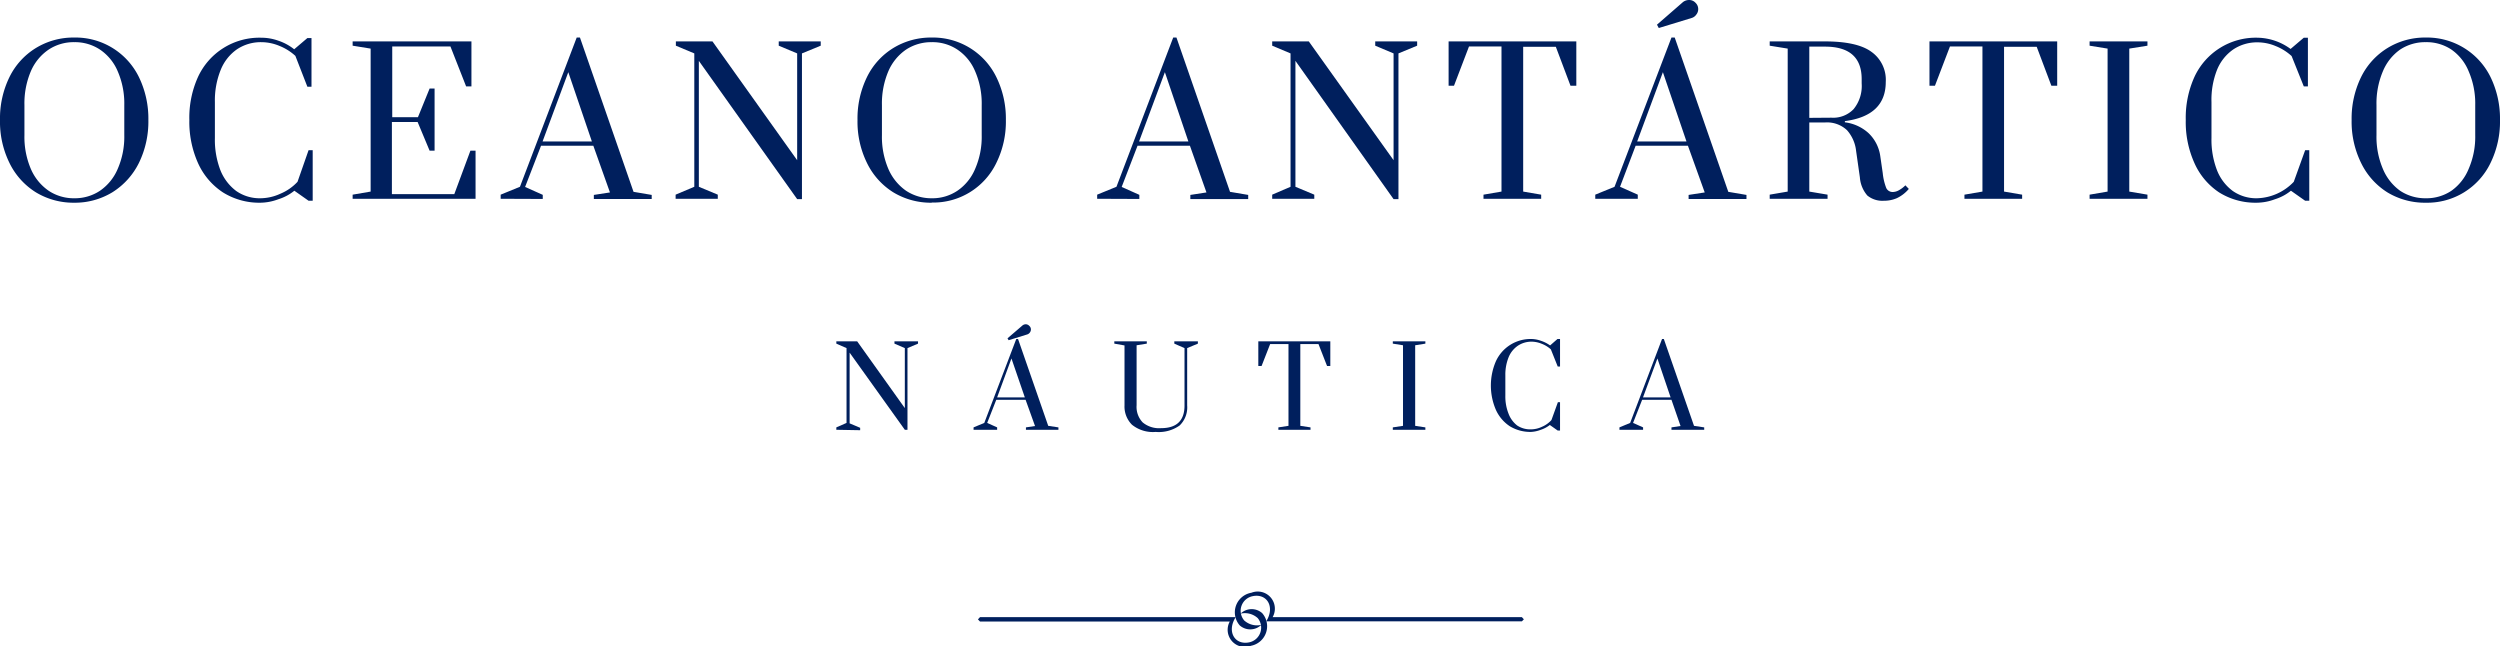 <?xml version="1.0" encoding="UTF-8"?> <svg xmlns="http://www.w3.org/2000/svg" xmlns:xlink="http://www.w3.org/1999/xlink" viewBox="0 0 291.66 75.4"><defs><style>.cls-1{fill:none;}.cls-2{clip-path:url(#clip-path);}.cls-3{fill:#001f5d;}.cls-4{clip-path:url(#clip-path-2);}</style><clipPath id="clip-path"><rect class="cls-1" x="143.84" y="68.73" width="34.1" height="4.97"></rect></clipPath><clipPath id="clip-path-2"><rect class="cls-1" x="113.94" y="69.71" width="33.9" height="6.03"></rect></clipPath></defs><g id="Camada_2" data-name="Camada 2"><g id="Camada_1-2" data-name="Camada 1"><g class="cls-2"><path class="cls-3" d="M177.55,72.49H147.72c1.06-1.69.09-3.28-1.57-2.94a1.74,1.74,0,0,0-1,2.83,2.23,2.23,0,0,0,2,.52,1.85,1.85,0,0,1-2.52.06A2.32,2.32,0,0,1,146,69.15,2,2,0,0,1,148.47,72h29.08l.23.25h0Z"></path></g><g class="cls-4"><path class="cls-3" d="M114.33,72h29.83c-1.07,1.69-.1,3.28,1.57,2.94a1.75,1.75,0,0,0,1-2.83,2.23,2.23,0,0,0-2-.52,1.85,1.85,0,0,1,2.52-.06,2.32,2.32,0,0,1-1.31,3.81,2,2,0,0,1-2.47-2.83H114.33l-.24-.25h0Z"></path></g><path class="cls-3" d="M8.67,23.65a8.47,8.47,0,0,1-4.48-1.21A8.33,8.33,0,0,1,1.1,19,10.89,10.89,0,0,1,0,14,11,11,0,0,1,1.1,9,8.21,8.21,0,0,1,4.19,5.6,8.39,8.39,0,0,1,8.67,4.38,8.22,8.22,0,0,1,16.21,9a11.1,11.1,0,0,1,1.1,5,11,11,0,0,1-1.1,5,8.45,8.45,0,0,1-3.08,3.42A8.4,8.4,0,0,1,8.67,23.65Zm0-.52a5.28,5.28,0,0,0,3-.88,5.85,5.85,0,0,0,2.06-2.54,9.35,9.35,0,0,0,.77-3.94V12.25a9.42,9.42,0,0,0-.77-3.94,5.73,5.73,0,0,0-2.06-2.52,5.27,5.27,0,0,0-3-.87,5.28,5.28,0,0,0-3,.87A5.82,5.82,0,0,0,3.6,8.31a9.58,9.58,0,0,0-.75,3.94v3.52a9.52,9.52,0,0,0,.75,3.94,5.94,5.94,0,0,0,2.07,2.54A5.29,5.29,0,0,0,8.67,23.13Z"></path><path class="cls-3" d="M30.38,23.65A8,8,0,0,1,26,22.44,8,8,0,0,1,23.09,19a11.75,11.75,0,0,1-1-5,11.52,11.52,0,0,1,1-5,7.88,7.88,0,0,1,7.39-4.6,5.94,5.94,0,0,1,2,.35,6,6,0,0,1,1.84,1l1.54-1.31h.48v5.68h-.48L34.46,6.52a6.1,6.1,0,0,0-1.87-1.17,5.51,5.51,0,0,0-2.09-.43,5,5,0,0,0-2.85.83,5.33,5.33,0,0,0-1.9,2.4,9.48,9.48,0,0,0-.68,3.75v4.2a9.87,9.87,0,0,0,.64,3.75,5.63,5.63,0,0,0,1.86,2.44,4.78,4.78,0,0,0,2.81.84,5.64,5.64,0,0,0,2.33-.53,5.72,5.72,0,0,0,2-1.39L36,17.52h.48v5.9H36l-1.66-1.17a5.61,5.61,0,0,1-1.88,1A6.15,6.15,0,0,1,30.38,23.65Z"></path><path class="cls-3" d="M41.14,23.19v-.48l2.1-.36V5.67l-2.1-.34v-.5H55v5.25h-.62L52.55,5.42H45.76v8.25h3l1.36-3.34h.58v7.25h-.58l-1.4-3.35h-3v8.42H53l1.88-5.07h.6v5.61Z"></path><path class="cls-3" d="M58.41,23.19v-.48l2.25-.92L67.28,4.38h.38l6.25,18,2.12.36v.48H69.28v-.48l1.88-.29L69.22,17h-6.1l-1.86,4.81,2.06.92v.48ZM63.3,16.5h5.75L66.3,8.42Z"></path><path class="cls-3" d="M78.82,23.19v-.48L81,21.79V6.23l-2.15-.9v-.5h4.27L93,18.69V6.23l-2.15-.9v-.5h4.9v.5l-2.19.9v17H93L81.53,7.1V21.79l2.21.92v.48Z"></path><path class="cls-3" d="M108.7,23.65a8.5,8.5,0,0,1-4.48-1.21A8.31,8.31,0,0,1,101.14,19a10.89,10.89,0,0,1-1.1-5,11,11,0,0,1,1.1-5,8.19,8.19,0,0,1,3.08-3.4,8.41,8.41,0,0,1,4.48-1.22A8.22,8.22,0,0,1,116.24,9a11,11,0,0,1,1.11,5,10.89,10.89,0,0,1-1.11,5,8.16,8.16,0,0,1-7.54,4.63Zm0-.52a5.23,5.23,0,0,0,3-.88,5.78,5.78,0,0,0,2.06-2.54,9.35,9.35,0,0,0,.77-3.94V12.25a9.42,9.42,0,0,0-.77-3.94,5.66,5.66,0,0,0-2.06-2.52,5.22,5.22,0,0,0-3-.87,5.33,5.33,0,0,0-3,.87,5.87,5.87,0,0,0-2.06,2.52,9.58,9.58,0,0,0-.75,3.94v3.52a9.52,9.52,0,0,0,.75,3.94,6,6,0,0,0,2.06,2.54A5.34,5.34,0,0,0,108.7,23.13Z"></path><path class="cls-3" d="M128,23.19v-.48l2.25-.92,6.62-17.41h.38l6.25,18,2.12.36v.48h-6.75v-.48l1.88-.29L138.82,17h-6.11l-1.85,4.81,2.06.92v.48Zm4.89-6.69h5.75L135.9,8.42Z"></path><path class="cls-3" d="M148.42,23.19v-.48l2.14-.92V6.23l-2.14-.9v-.5h4.27l9.89,13.86V6.23l-2.14-.9v-.5h4.89v.5l-2.18.9v17h-.57L151.13,7.1V21.79l2.2.92v.48Z"></path><path class="cls-3" d="M173.07,23.19v-.48l2.1-.36V5.42h-3.79L169.63,10H169V4.83H183.9V10h-.68l-1.71-4.54H177.7V22.35l2.1.36v.48Z"></path><path class="cls-3" d="M186.11,23.19v-.48l2.25-.92L195,4.38h.38l6.25,18,2.12.36v.48H197v-.48l1.88-.29L196.92,17h-6.1L189,21.79l2.07.92v.48ZM191,16.5h5.75L194,8.42Zm2.31-13.62,3-2.61a1.15,1.15,0,0,1,.75-.27,1,1,0,0,1,.75.33,1,1,0,0,1,.31.73,1,1,0,0,1-.23.65,1,1,0,0,1-.54.39l-3.83,1.17Z"></path><path class="cls-3" d="M219.79,23.42a2.77,2.77,0,0,1-1.94-.61,3.64,3.64,0,0,1-.87-2.12l-.44-3.09a4.34,4.34,0,0,0-1.06-2.41,3.4,3.4,0,0,0-2.6-.9h-1.8v8.06l2.13.36v.48h-6.75v-.48l2.1-.36V5.67l-2.1-.34v-.5h6.42q3.75,0,5.41,1.19A4,4,0,0,1,220,9.56q0,3.94-4.77,4.57v.14A5,5,0,0,1,218,15.54a4.57,4.57,0,0,1,1.36,2.67l.29,2a6.56,6.56,0,0,0,.41,1.73.82.82,0,0,0,.75.46,1.48,1.48,0,0,0,.73-.21,3.24,3.24,0,0,0,.75-.57l.4.42a4.13,4.13,0,0,1-1.4,1.08A3.7,3.7,0,0,1,219.79,23.42Zm-6.12-9.69a3.29,3.29,0,0,0,2.58-1,4.27,4.27,0,0,0,.94-3v-.5q0-3.8-4.31-3.79h-1.8v8.31Z"></path><path class="cls-3" d="M229.18,23.19v-.48l2.1-.36V5.42h-3.79L225.74,10h-.64V4.83H240V10h-.68l-1.71-4.54H233.8V22.35l2.11.36v.48Z"></path><path class="cls-3" d="M243.78,23.19v-.48l2.1-.36V5.67l-2.1-.34v-.5h6.75v.5l-2.12.34V22.35l2.12.36v.48Z"></path><path class="cls-3" d="M263.28,23.65a8,8,0,0,1-4.4-1.21A8,8,0,0,1,256,19a11.61,11.61,0,0,1-1-5,11.52,11.52,0,0,1,1-5,7.88,7.88,0,0,1,7.39-4.6,6.7,6.7,0,0,1,3.84,1.31l1.54-1.31h.48v5.68h-.48l-1.42-3.54a6.1,6.1,0,0,0-1.87-1.17,5.51,5.51,0,0,0-2.09-.43,5,5,0,0,0-2.85.83,5.33,5.33,0,0,0-1.9,2.4A9.48,9.48,0,0,0,258,11.9v4.2a9.87,9.87,0,0,0,.64,3.75,5.48,5.48,0,0,0,1.86,2.44,4.78,4.78,0,0,0,2.81.84,6.13,6.13,0,0,0,4.29-1.92l1.33-3.69h.48v5.9h-.48l-1.66-1.17a5.61,5.61,0,0,1-1.88,1A6.15,6.15,0,0,1,263.28,23.65Z"></path><path class="cls-3" d="M283,23.65a8.45,8.45,0,0,1-4.48-1.21A8.33,8.33,0,0,1,275.45,19a10.89,10.89,0,0,1-1.1-5,11,11,0,0,1,1.1-5,8.21,8.21,0,0,1,3.09-3.4A8.36,8.36,0,0,1,283,4.38,8.25,8.25,0,0,1,290.56,9a11.1,11.1,0,0,1,1.1,5,11,11,0,0,1-1.1,5A8.19,8.19,0,0,1,283,23.65Zm0-.52a5.22,5.22,0,0,0,3-.88A5.8,5.8,0,0,0,288,19.71a9.35,9.35,0,0,0,.77-3.94V12.25A9.42,9.42,0,0,0,288,8.31,5.68,5.68,0,0,0,286,5.79a5.21,5.21,0,0,0-3-.87,5.28,5.28,0,0,0-3,.87A5.82,5.82,0,0,0,278,8.31a9.58,9.58,0,0,0-.75,3.94v3.52a9.52,9.52,0,0,0,.75,3.94A5.94,5.94,0,0,0,280,22.25,5.29,5.29,0,0,0,283,23.13Z"></path><path class="cls-3" d="M97.57,50.14v-.28l1.19-.52V40.61l-1.19-.52v-.27H100l5.56,7.79v-7l-1.21-.52v-.27h2.75v.27l-1.23.52v9.53h-.31l-6.44-9v8.25l1.23.52v.28Z"></path><path class="cls-3" d="M113.58,50.14v-.28l1.25-.52,3.73-9.79h.21l3.52,10.13,1.19.18v.28h-3.79v-.28l1.06-.16-1.1-3.06h-3.42l-1.06,2.7,1.16.52v.28Zm2.75-3.78h3.23L118,41.82Zm1.21-6.89L119.25,38a.63.63,0,0,1,.42-.17.55.55,0,0,1,.41.19.54.54,0,0,1,.19.42.59.59,0,0,1-.12.35.6.6,0,0,1-.32.23l-2.16.67Z"></path><path class="cls-3" d="M134.83,50.39a3.89,3.89,0,0,1-2.77-.84,3,3,0,0,1-.87-2.25v-7L130,40.09v-.27h3.79v.27l-1.19.19v7a2.62,2.62,0,0,0,.71,2,3,3,0,0,0,2.15.67c1.81,0,2.73-.88,2.73-2.63V40.61L137,40.09v-.27h2.75v.27l-1.25.52V47.3a2.94,2.94,0,0,1-.88,2.34A4.2,4.2,0,0,1,134.83,50.39Z"></path><path class="cls-3" d="M149.14,50.14v-.28l1.18-.18V40.14h-2.14l-1,2.56h-.38V39.82h8.4V42.7h-.38l-1-2.56h-2.12v9.54l1.19.18v.28Z"></path><path class="cls-3" d="M162.49,50.14v-.28l1.19-.18v-9.4l-1.19-.19v-.27h3.8v.27l-1.19.19v9.4l1.19.18v.28Z"></path><path class="cls-3" d="M178.61,50.39a4.62,4.62,0,0,1-2.48-.67,4.51,4.51,0,0,1-1.62-1.92,7.15,7.15,0,0,1,0-5.64,4.45,4.45,0,0,1,4.17-2.61,3.44,3.44,0,0,1,1.1.21,3.92,3.92,0,0,1,1.06.54l.86-.75H182v3.21h-.27l-.8-2a3.36,3.36,0,0,0-1.06-.65,3.15,3.15,0,0,0-1.16-.25,2.87,2.87,0,0,0-1.61.46A3,3,0,0,0,176,41.68a5.43,5.43,0,0,0-.38,2.1v2.38a5.43,5.43,0,0,0,.38,2.12,3.14,3.14,0,0,0,1,1.36,2.74,2.74,0,0,0,1.58.45,3,3,0,0,0,1.29-.29A3.11,3.11,0,0,0,181,49l.75-2.08H182v3.31h-.27l-.92-.65a3.49,3.49,0,0,1-1.08.57A3.63,3.63,0,0,1,178.61,50.39Z"></path><path class="cls-3" d="M188.93,50.14v-.28l1.25-.52,3.72-9.79h.21l3.52,10.13,1.19.18v.28H195v-.28l1.06-.16L195,46.64h-3.42l-1.06,2.7,1.17.52v.28Zm2.75-3.78h3.22l-1.54-4.54Z"></path></g></g></svg> 